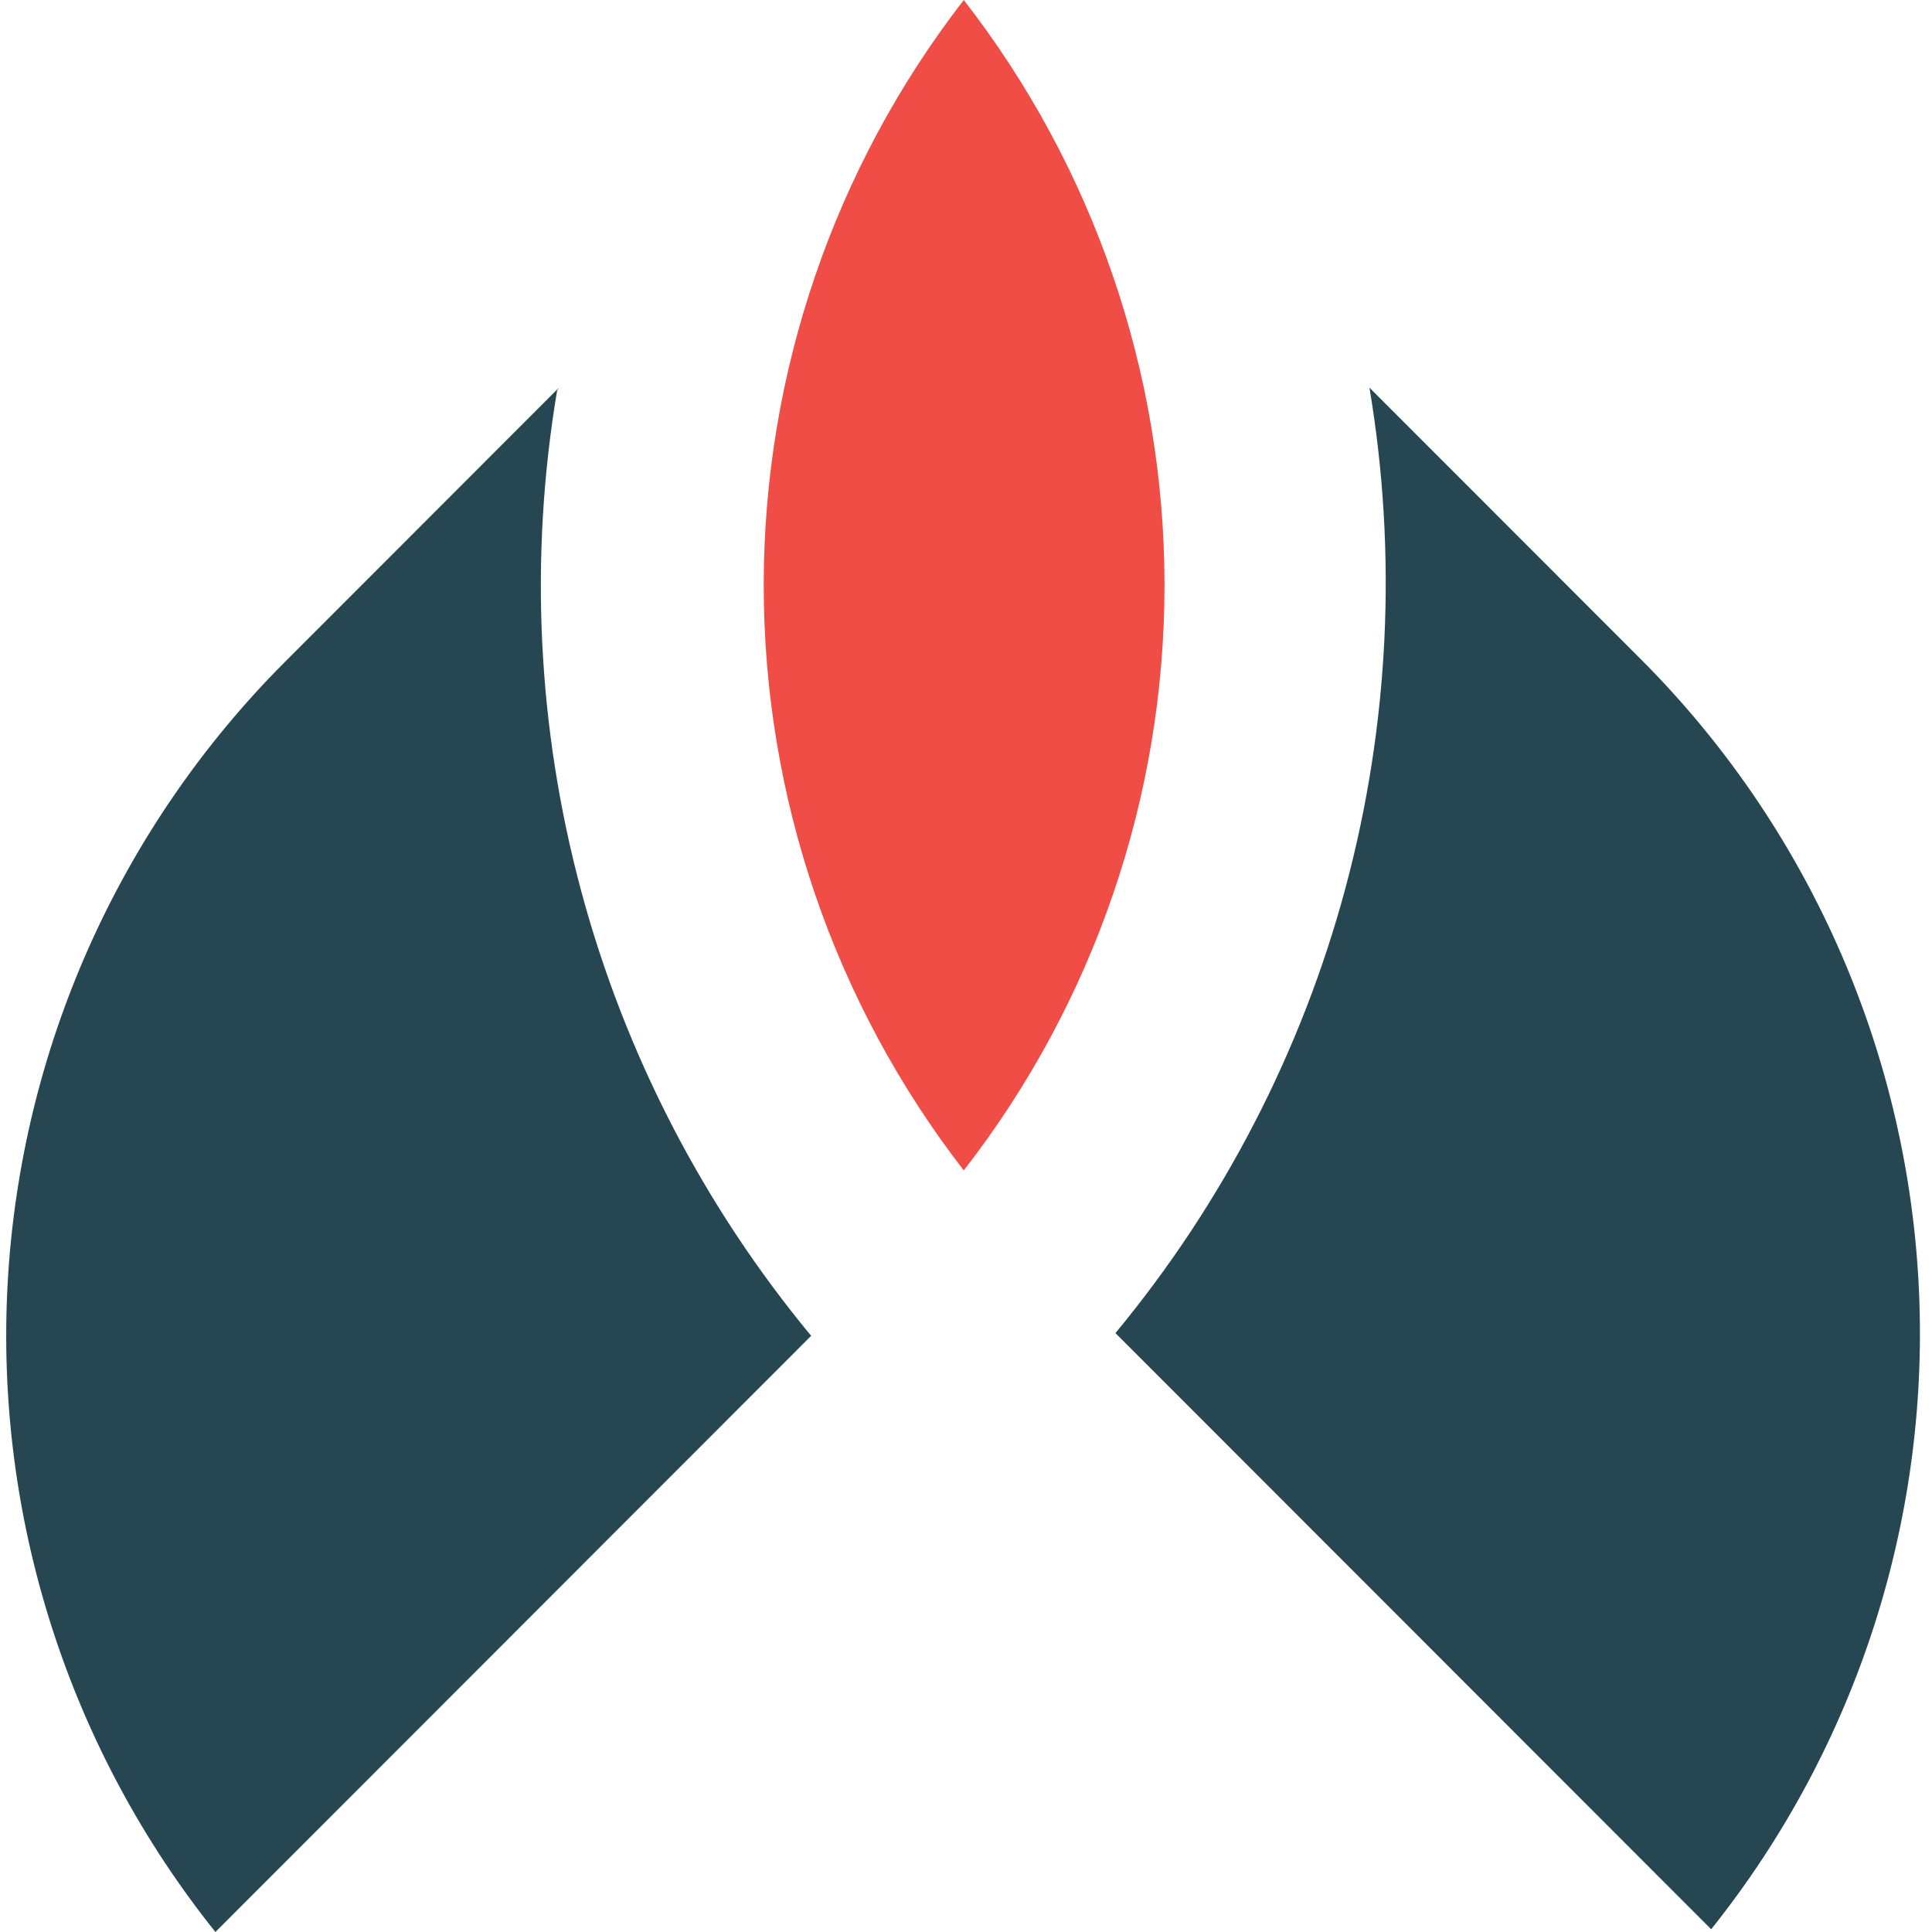 <svg width="40" height="40" viewBox="0 0 40 40" fill="none" xmlns="http://www.w3.org/2000/svg">
<g clip-path="url(#clip0_849_2583)">
<path fill-rule="evenodd" clip-rule="evenodd" d="M19.954 0C17.269 3.468 15.812 7.729 15.812 12.116C15.812 16.502 17.269 20.764 19.954 24.232C22.647 20.768 24.11 16.505 24.11 12.116C24.11 7.727 22.647 3.463 19.954 0Z" fill="#F04D47"/>
<path fill-rule="evenodd" clip-rule="evenodd" d="M11.573 8.026L5.898 13.705C2.467 17.143 0.424 21.726 0.158 26.578C-0.107 31.429 1.425 36.208 4.46 40L16.794 27.657C14.564 24.964 12.939 21.821 12.032 18.443C11.124 15.066 10.955 11.532 11.535 8.082L11.573 8.026Z" fill="#264751"/>
<path fill-rule="evenodd" clip-rule="evenodd" d="M28.353 8.026C28.933 11.475 28.763 15.009 27.856 18.387C26.948 21.765 25.324 24.907 23.094 27.6L35.428 39.943C38.461 36.149 39.989 31.369 39.72 26.517C39.451 21.666 37.405 17.084 33.971 13.648L28.353 8.026Z" fill="#264751"/>
</g>
<defs>
<clipPath id="clip0_849_2583">
<rect width="40" height="40" fill="white"/>
</clipPath>
</defs>
</svg>
